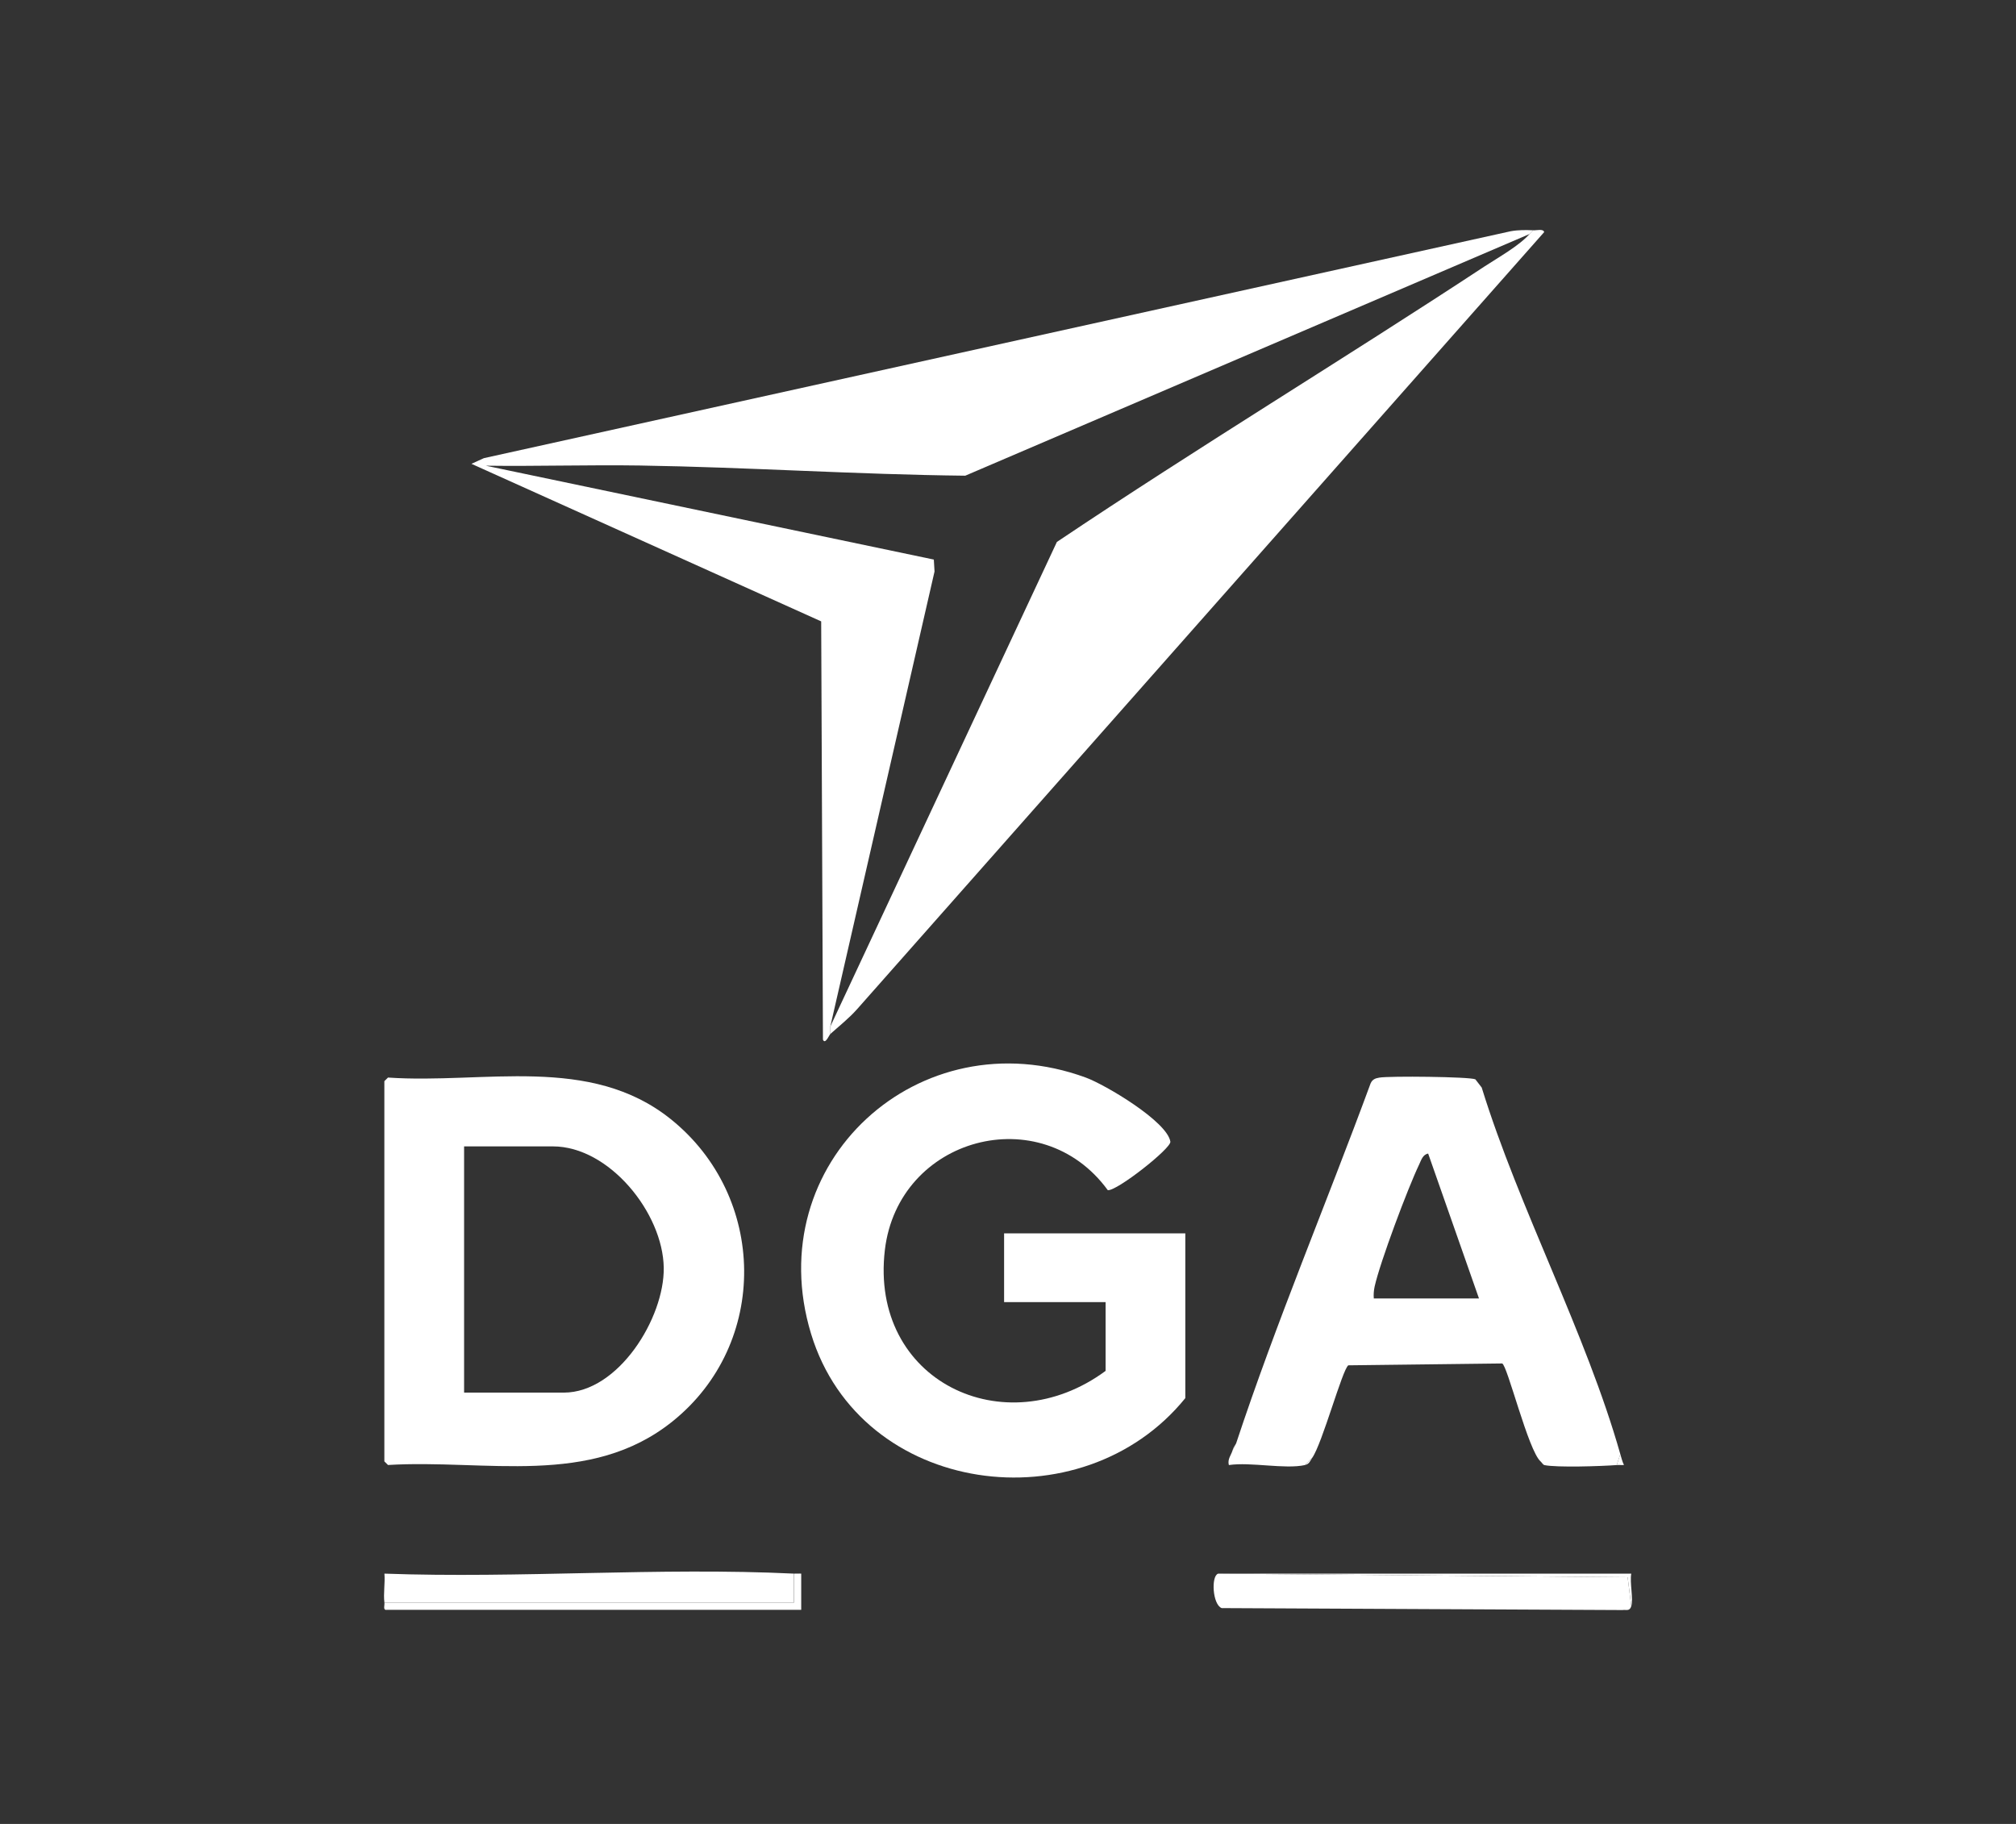<svg width="63" height="57" viewBox="0 0 63 57" fill="none" xmlns="http://www.w3.org/2000/svg">
<rect x="0" y="0" width="63" height="57" fill="#333333" stroke="none"/>
<g clip-path="url(#clip0_917_3258)">
<path d="M47.917 7.197C47.883 7.239 47.84 7.271 47.804 7.311L30.165 14.866C26.776 14.83 23.377 14.601 20.001 14.548C18.396 14.524 16.788 14.575 15.183 14.554L29.182 17.487L29.204 17.86L25.944 32.093V32.32C25.908 32.352 25.787 32.654 25.717 32.49L25.662 19.419L14.733 14.495L15.121 14.318L47.212 7.226C47.445 7.184 47.683 7.186 47.917 7.197Z" fill="white"/>
<path d="M47.917 7.197C48.019 7.203 48.231 7.142 48.255 7.254L26.793 31.528C26.535 31.821 26.229 32.061 25.942 32.318V32.091L33.028 16.936C37.427 13.985 41.963 11.239 46.388 8.329C46.823 8.044 47.471 7.685 47.802 7.309C47.836 7.269 47.881 7.237 47.915 7.195L47.917 7.197Z" fill="white"/>
<path d="M37.043 43.691C33.814 47.677 26.892 46.764 25.346 41.684C23.723 36.344 28.728 31.77 33.93 33.675C34.54 33.898 36.474 35.045 36.574 35.678C36.606 35.885 34.894 37.234 34.618 37.194C32.533 34.335 28.07 35.533 27.652 39.064C27.169 43.158 31.393 45.173 34.55 42.842V40.693H31.378V38.544H37.041V43.693L37.043 43.691Z" fill="white"/>
<path d="M12.125 45.783L12.011 45.67V33.788L12.125 33.675C15.121 33.881 18.434 32.947 20.962 34.975C23.974 37.393 24.046 41.99 21.014 44.422C18.44 46.488 15.179 45.598 12.125 45.783ZM14.503 43.521H17.618C19.325 43.521 20.765 41.186 20.742 39.618C20.718 37.911 19.041 35.826 17.277 35.826H14.503V43.521Z" fill="white"/>
<path d="M50.635 45.445L50.522 45.785C50.059 45.821 48.643 45.868 48.257 45.785L48.144 45.672C47.758 45.335 47.102 42.653 46.942 42.61L42.135 42.668C41.95 42.791 41.32 45.116 41.007 45.558L40.78 45.785C40.156 45.923 39.084 45.683 38.402 45.785C38.353 45.6 38.474 45.473 38.515 45.333L38.629 45.107C39.886 41.307 41.449 37.612 42.831 33.858C42.887 33.733 42.974 33.699 43.103 33.677C43.401 33.622 45.938 33.648 46.106 33.731L46.303 33.987C47.475 37.776 49.565 41.668 50.635 45.445ZM46.218 40.578L44.63 36.051C44.462 36.079 44.411 36.259 44.349 36.391C43.995 37.13 43.127 39.442 42.957 40.207C42.931 40.332 42.921 40.451 42.931 40.578H46.216H46.218Z" fill="white"/>
<path d="M38.064 49.178L50.864 49.291L50.977 50.197C50.922 50.363 50.826 50.299 50.7 50.316L38.177 50.255C37.89 50.144 37.843 49.254 38.064 49.18V49.178Z" fill="white"/>
<path d="M24.811 49.178V50.083H12.013C11.977 49.802 12.038 49.469 12.013 49.178C16.238 49.331 20.606 48.974 24.813 49.178H24.811Z" fill="white"/>
<path d="M24.812 49.178C24.887 49.182 24.963 49.172 25.038 49.178V50.31H12.081C11.959 50.324 12.025 50.165 12.013 50.082H24.814V49.176L24.812 49.178Z" fill="white"/>
<path d="M38.064 49.178H50.977C50.924 49.45 51.049 49.976 50.977 50.197L50.864 49.291L38.064 49.178Z" fill="white"/>
<path d="M50.635 45.445C50.669 45.562 50.696 45.674 50.749 45.783C50.675 45.789 50.597 45.78 50.522 45.783L50.635 45.443V45.445Z" fill="white"/>
<path d="M38.515 45.332C38.551 45.207 38.617 45.139 38.629 45.105L38.515 45.332Z" fill="white"/>
<path d="M40.782 45.783L41.008 45.556C40.944 45.647 40.92 45.753 40.782 45.783Z" fill="white"/>
<path d="M48.257 45.783C48.208 45.772 48.178 45.7 48.144 45.67L48.257 45.783Z" fill="white"/>
</g>
<defs>
<clipPath id="clip0_917_3258">
<rect width="39" height="43.128" fill="white" transform="translate(12 7.186)"/>
</clipPath>
</defs>
</svg>
